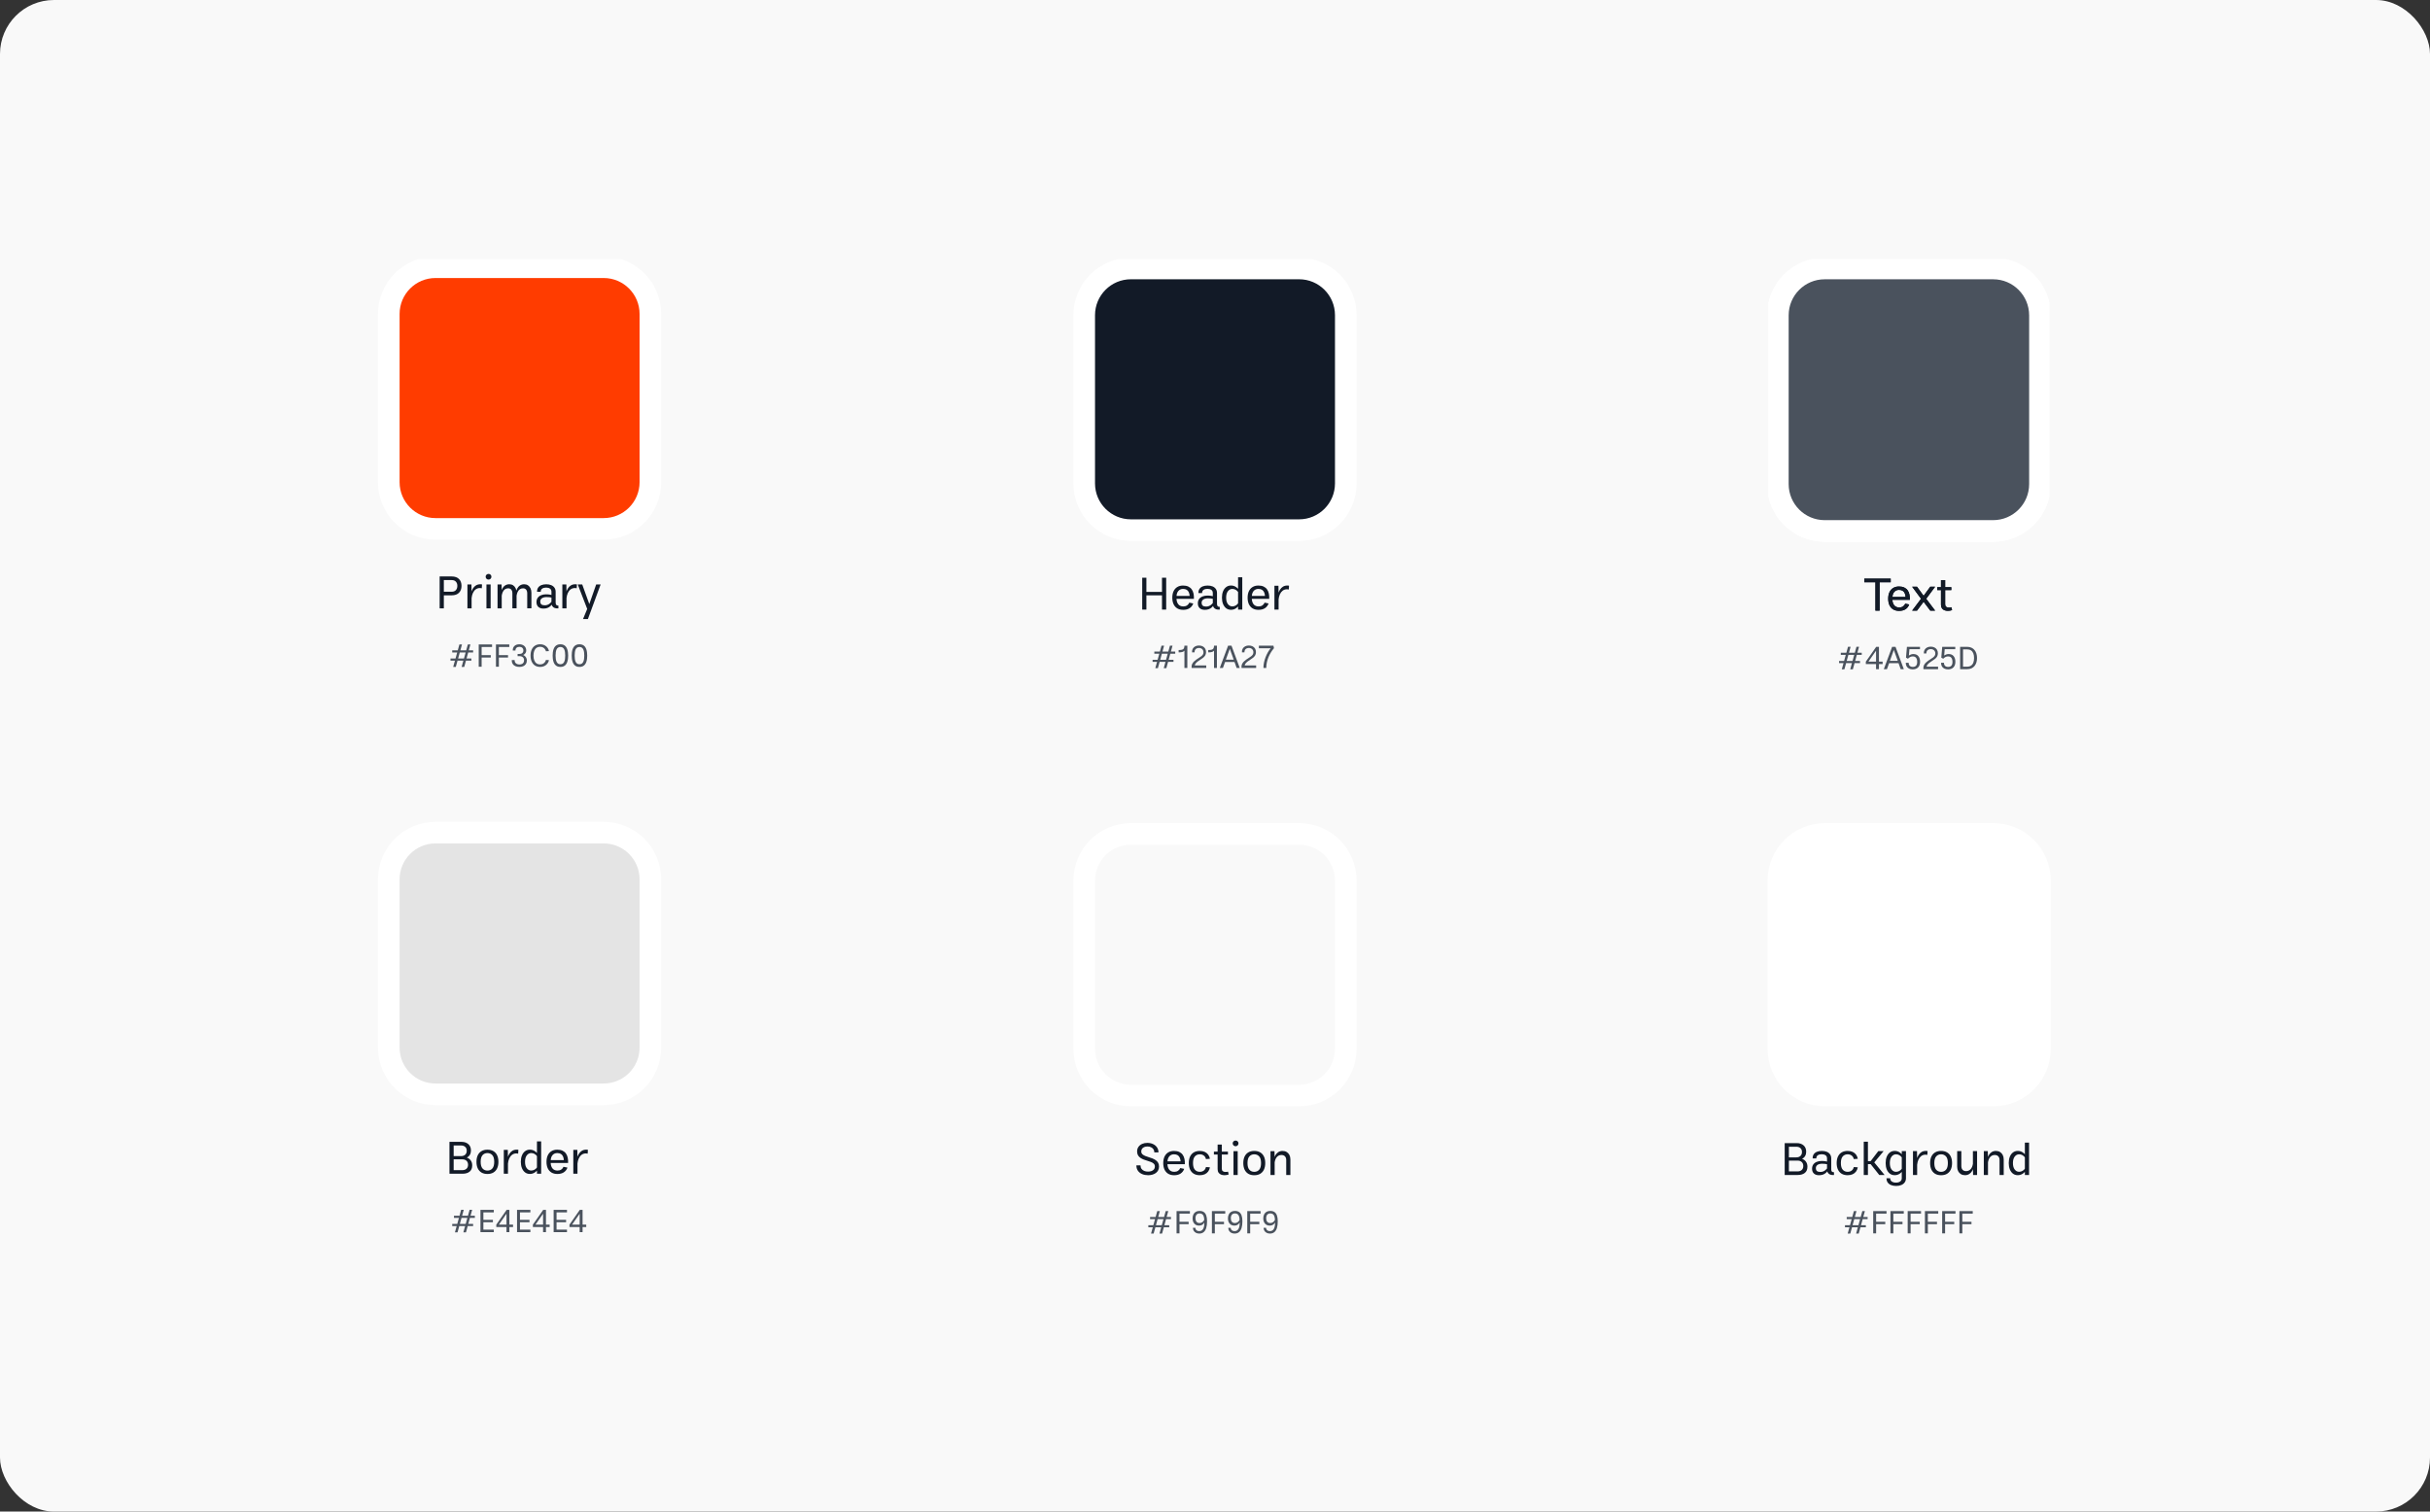 <?xml version="1.0" encoding="UTF-8"?> <svg xmlns="http://www.w3.org/2000/svg" width="900" height="560" viewBox="0 0 900 560" fill="none"><rect x="0" y="0" width="900" height="560" fill="#333333" stroke="none"/><rect width="900" height="560" rx="20" fill="#F9F9F9"></rect><g clip-path="url(#clip0_795_37561)"><path d="M223.58 99H161.3C151.745 99 144 106.751 144 116.311V178.632C144 188.193 151.745 195.943 161.3 195.943H223.58C233.135 195.943 240.88 188.193 240.88 178.632V116.311C240.88 106.751 233.135 99 223.58 99Z" fill="#FF3C00" stroke="white" stroke-width="8"></path><path d="M481.14 99.461H418.86C409.306 99.461 401.56 107.211 401.56 116.772V179.093C401.56 188.654 409.306 196.404 418.86 196.404H481.14C490.695 196.404 498.44 188.654 498.44 179.093V116.772C498.44 107.211 490.695 99.461 481.14 99.461Z" fill="#121A27" stroke="white" stroke-width="8"></path><path d="M223.58 308.469H161.3C151.745 308.469 144 316.219 144 325.78V388.101C144 397.662 151.745 405.412 161.3 405.412H223.58C233.135 405.412 240.88 397.662 240.88 388.101V325.78C240.88 316.219 233.135 308.469 223.58 308.469Z" fill="#E4E4E4" stroke="white" stroke-width="8"></path><path d="M481.14 308.93H418.86C409.306 308.93 401.56 316.68 401.56 326.241V388.562C401.56 398.123 409.306 405.873 418.86 405.873H481.14C490.695 405.873 498.44 398.123 498.44 388.562V326.241C498.44 316.68 490.695 308.93 481.14 308.93Z" fill="#F9F9F9" stroke="white" stroke-width="8"></path><path d="M738.24 308.93H675.96C666.406 308.93 658.66 316.68 658.66 326.241V388.562C658.66 398.123 666.406 405.873 675.96 405.873H738.24C747.795 405.873 755.54 398.123 755.54 388.562V326.241C755.54 316.68 747.795 308.93 738.24 308.93Z" fill="white" stroke="white" stroke-width="8"></path><path d="M164.385 225.372H162.831V213.563H167.316C168.471 213.563 169.36 213.873 169.985 214.494C170.616 215.113 170.932 215.967 170.932 217.055C170.932 218.137 170.616 218.99 169.985 219.616C169.36 220.241 168.471 220.554 167.316 220.554H164.385V225.372ZM164.385 214.907V219.219H167.282C167.981 219.219 168.504 219.019 168.853 218.618C169.208 218.213 169.386 217.689 169.386 217.046C169.386 216.404 169.208 215.888 168.853 215.5C168.504 215.105 167.981 214.907 167.282 214.907H164.385ZM173.119 216.539H174.606L174.665 219.709V225.372H173.119V216.539ZM178.441 217.933C178.272 217.877 178.053 217.85 177.782 217.85C177.146 217.85 176.605 218.024 176.16 218.373C175.721 218.717 175.378 219.17 175.13 219.734C174.888 220.297 174.733 220.912 174.665 221.577L174.192 221.314C174.243 220.712 174.347 220.123 174.505 219.548C174.662 218.973 174.888 218.452 175.181 217.985C175.473 217.516 175.845 217.145 176.296 216.869C176.746 216.593 177.292 216.454 177.934 216.454C178.036 216.454 178.137 216.46 178.238 216.472C178.34 216.483 178.436 216.499 178.526 216.522L178.441 217.933ZM179.869 213.657C179.869 213.363 179.97 213.118 180.173 212.921C180.381 212.718 180.637 212.617 180.942 212.617C181.246 212.617 181.499 212.718 181.702 212.921C181.905 213.118 182.006 213.363 182.006 213.657C182.006 213.949 181.905 214.2 181.702 214.409C181.499 214.618 181.246 214.721 180.942 214.721C180.637 214.721 180.381 214.618 180.173 214.409C179.97 214.2 179.869 213.949 179.869 213.657ZM180.164 216.539H181.719V225.372H180.164V216.539ZM184.278 216.539H185.765L185.824 218.973V225.372H184.278V216.539ZM191.323 219.59V225.364H189.769V219.827C189.769 219.247 189.637 218.79 189.372 218.458C189.107 218.126 188.721 217.959 188.215 217.959C187.747 217.959 187.35 218.075 187.024 218.306C186.697 218.537 186.435 218.858 186.238 219.269C186.046 219.675 185.909 220.14 185.824 220.664L185.511 219.937C185.579 219.272 185.742 218.678 186.001 218.153C186.26 217.63 186.612 217.215 187.057 216.911C187.502 216.607 188.032 216.454 188.645 216.454C189.186 216.454 189.656 216.587 190.056 216.852C190.456 217.116 190.766 217.486 190.985 217.959C191.211 218.427 191.323 218.97 191.323 219.59ZM196.822 219.59V225.364H195.268V219.827C195.268 219.247 195.136 218.79 194.871 218.458C194.606 218.126 194.221 217.959 193.714 217.959C193.246 217.959 192.849 218.075 192.523 218.306C192.196 218.537 191.934 218.858 191.737 219.269C191.546 219.675 191.408 220.14 191.323 220.664L191.011 219.937C191.078 219.272 191.242 218.678 191.501 218.153C191.76 217.63 192.112 217.215 192.557 216.911C193.001 216.607 193.531 216.454 194.145 216.454C194.685 216.454 195.155 216.587 195.555 216.852C195.955 217.116 196.265 217.486 196.485 217.959C196.71 218.427 196.822 218.97 196.822 219.59ZM202.322 216.463C203.037 216.463 203.653 216.573 204.172 216.793C204.69 217.013 205.089 217.331 205.371 217.747C205.653 218.159 205.793 218.658 205.793 219.244V223.233C205.793 223.599 205.864 223.879 206.005 224.07C206.151 224.262 206.421 224.358 206.815 224.358V225.372C206.309 225.423 205.861 225.383 205.472 225.254C205.089 225.119 204.788 224.887 204.569 224.56C204.349 224.234 204.239 223.794 204.239 223.242V219.244C204.239 218.708 204.056 218.317 203.69 218.069C203.324 217.816 202.848 217.689 202.262 217.689C201.677 217.689 201.198 217.812 200.826 218.061C200.455 218.308 200.269 218.703 200.269 219.244H198.917C198.895 218.641 199.021 218.133 199.297 217.722C199.573 217.311 199.968 216.999 200.48 216.784C200.998 216.57 201.612 216.463 202.322 216.463ZM204.906 222.972C204.811 223.237 204.67 223.516 204.484 223.808C204.304 224.095 204.07 224.366 203.783 224.62C203.496 224.874 203.144 225.079 202.727 225.237C202.316 225.389 201.832 225.465 201.274 225.465C200.463 225.465 199.83 225.254 199.373 224.831C198.923 224.409 198.698 223.823 198.698 223.073C198.698 222.436 198.85 221.904 199.154 221.475C199.464 221.047 199.883 220.726 200.412 220.512C200.947 220.292 201.547 220.182 202.212 220.182C202.719 220.182 203.189 220.216 203.622 220.284C204.056 220.346 204.478 220.433 204.89 220.546L204.4 221.417C204.101 221.338 203.794 221.284 203.479 221.256C203.163 221.222 202.809 221.205 202.414 221.205C201.694 221.205 201.125 221.352 200.708 221.644C200.297 221.932 200.091 222.337 200.091 222.862C200.091 223.296 200.221 223.637 200.48 223.884C200.739 224.127 201.161 224.248 201.747 224.248C202.119 224.248 202.448 224.194 202.735 224.088C203.028 223.974 203.282 223.839 203.496 223.682C203.71 223.518 203.887 223.358 204.028 223.2C204.169 223.036 204.279 222.901 204.357 222.794L204.906 222.972ZM208.277 216.539H209.764L209.823 219.709V225.372H208.277V216.539ZM213.599 217.933C213.43 217.877 213.21 217.85 212.94 217.85C212.303 217.85 211.763 218.024 211.318 218.373C210.879 218.717 210.535 219.17 210.287 219.734C210.045 220.297 209.89 220.912 209.823 221.577L209.35 221.314C209.4 220.712 209.505 220.123 209.662 219.548C209.82 218.973 210.045 218.452 210.338 217.985C210.631 217.516 211.003 217.145 211.453 216.869C211.904 216.593 212.45 216.454 213.092 216.454C213.193 216.454 213.295 216.46 213.396 216.472C213.497 216.483 213.593 216.499 213.683 216.522L213.599 217.933ZM220.804 216.539H222.451L217.738 229.354H215.93L217.484 225.601L213.987 216.539H215.643L218.262 223.792L220.804 216.539Z" fill="#121A27"></path><path d="M172.453 241.717H170.289L169.668 243.971H171.832L172.453 241.717ZM168.816 247.071H167.852L168.497 244.753H166.847V243.971H168.71L169.331 241.717H167.492V240.941H169.544L170.153 238.74H171.11L170.507 240.941H172.666L173.281 238.74H174.233L173.624 240.941H175.232V241.717H173.411L172.796 243.971H174.587V244.753H172.583L171.944 247.071H170.975L171.613 244.753H169.455L168.816 247.071ZM178.384 247.013H177.301V238.746H182.239V239.687H178.384V242.717H181.772V243.593H178.384V247.013ZM184.77 247.013H183.688V238.746H188.625V239.687H184.77V242.717H188.158V243.593H184.77V247.013ZM189.536 244.527H190.606C190.586 245.04 190.74 245.442 191.067 245.734C191.394 246.022 191.83 246.166 192.374 246.166C192.918 246.166 193.34 246.033 193.639 245.764C193.943 245.492 194.095 245.107 194.095 244.611C194.095 244.125 193.941 243.75 193.633 243.486C193.33 243.218 192.879 243.084 192.279 243.084H191.706V242.285H192.279C192.796 242.285 193.184 242.171 193.444 241.942C193.708 241.709 193.84 241.392 193.84 240.989C193.84 240.574 193.708 240.246 193.444 240.001C193.184 239.756 192.825 239.634 192.368 239.634C191.895 239.634 191.53 239.76 191.274 240.013C191.018 240.265 190.898 240.6 190.913 241.018H189.914C189.89 240.289 190.101 239.719 190.547 239.309C190.992 238.894 191.605 238.688 192.386 238.688C192.725 238.688 193.044 238.739 193.344 238.842C193.647 238.944 193.915 239.093 194.148 239.291C194.384 239.484 194.568 239.723 194.698 240.007C194.832 240.287 194.899 240.606 194.899 240.966C194.899 241.194 194.857 241.417 194.775 241.634C194.692 241.847 194.568 242.042 194.402 242.22C194.237 242.397 194.028 242.547 193.775 242.669C194.067 242.792 194.311 242.956 194.509 243.161C194.71 243.362 194.863 243.593 194.97 243.853C195.076 244.109 195.129 244.386 195.129 244.682C195.129 245.194 195.013 245.63 194.781 245.989C194.548 246.344 194.225 246.614 193.811 246.8C193.401 246.985 192.922 247.077 192.374 247.077C191.787 247.077 191.276 246.977 190.842 246.776C190.409 246.575 190.076 246.285 189.843 245.906C189.614 245.524 189.512 245.064 189.536 244.527ZM197.589 242.883C197.589 243.537 197.68 244.109 197.861 244.598C198.043 245.087 198.317 245.468 198.683 245.74C199.05 246.008 199.507 246.143 200.055 246.143C200.465 246.143 200.816 246.064 201.108 245.906C201.399 245.748 201.636 245.545 201.817 245.297C202.002 245.044 202.131 244.774 202.202 244.486L203.313 244.551C203.262 244.867 203.152 245.174 202.982 245.474C202.812 245.774 202.59 246.046 202.314 246.291C202.038 246.531 201.711 246.723 201.332 246.864C200.958 247.006 200.536 247.077 200.067 247.077C199.314 247.077 198.671 246.906 198.139 246.562C197.611 246.215 197.205 245.729 196.921 245.101C196.641 244.474 196.501 243.735 196.501 242.883C196.501 242.03 196.641 241.291 196.921 240.664C197.205 240.036 197.611 239.551 198.139 239.208C198.671 238.861 199.314 238.688 200.067 238.688C200.536 238.688 200.958 238.758 201.332 238.9C201.711 239.042 202.038 239.234 202.314 239.474C202.59 239.715 202.812 239.987 202.982 240.291C203.152 240.591 203.262 240.898 203.313 241.214L202.202 241.285C202.131 240.997 202.002 240.727 201.817 240.474C201.636 240.218 201.399 240.013 201.108 239.859C200.816 239.701 200.465 239.622 200.055 239.622C199.507 239.622 199.05 239.758 198.683 240.031C198.317 240.298 198.043 240.677 197.861 241.166C197.68 241.656 197.589 242.228 197.589 242.883ZM207.553 238.688C208.03 238.688 208.436 238.768 208.771 238.93C209.106 239.087 209.38 239.306 209.593 239.587C209.81 239.866 209.977 240.187 210.095 240.545C210.218 240.9 210.302 241.279 210.35 241.681C210.401 242.084 210.427 242.484 210.427 242.883C210.427 243.285 210.403 243.685 210.356 244.083C210.308 244.482 210.224 244.861 210.101 245.22C209.983 245.578 209.816 245.899 209.599 246.178C209.382 246.459 209.106 246.679 208.771 246.841C208.44 246.999 208.036 247.077 207.559 247.077C207.086 247.077 206.682 246.999 206.347 246.841C206.012 246.679 205.736 246.459 205.519 246.178C205.302 245.899 205.132 245.578 205.01 245.22C204.888 244.861 204.803 244.482 204.756 244.083C204.709 243.685 204.685 243.285 204.685 242.883C204.685 242.484 204.709 242.084 204.756 241.681C204.803 241.279 204.888 240.9 205.01 240.545C205.132 240.187 205.3 239.866 205.513 239.587C205.73 239.306 206.006 239.087 206.341 238.93C206.676 238.768 207.08 238.688 207.553 238.688ZM207.553 239.687C207.206 239.687 206.916 239.769 206.684 239.93C206.451 240.088 206.268 240.31 206.134 240.599C206.004 240.883 205.911 241.22 205.856 241.611C205.801 241.997 205.773 242.421 205.773 242.883C205.773 243.344 205.801 243.77 205.856 244.16C205.915 244.547 206.01 244.884 206.14 245.172C206.274 245.461 206.457 245.685 206.69 245.847C206.922 246.005 207.212 246.084 207.559 246.084C207.91 246.084 208.199 246.005 208.428 245.847C208.661 245.685 208.842 245.462 208.972 245.178C209.106 244.89 209.201 244.551 209.256 244.16C209.311 243.77 209.339 243.344 209.339 242.883C209.339 242.421 209.311 241.997 209.256 241.611C209.201 241.22 209.106 240.881 208.972 240.593C208.838 240.304 208.655 240.082 208.422 239.924C208.193 239.766 207.904 239.687 207.553 239.687ZM214.613 238.688C215.09 238.688 215.496 238.768 215.831 238.93C216.166 239.087 216.44 239.306 216.653 239.587C216.87 239.866 217.037 240.187 217.156 240.545C217.278 240.9 217.363 241.279 217.41 241.681C217.461 242.084 217.487 242.484 217.487 242.883C217.487 243.285 217.463 243.685 217.416 244.083C217.369 244.482 217.284 244.861 217.162 245.22C217.043 245.578 216.876 245.899 216.659 246.178C216.442 246.459 216.166 246.679 215.831 246.841C215.5 246.999 215.096 247.077 214.619 247.077C214.146 247.077 213.742 246.999 213.407 246.841C213.072 246.679 212.796 246.459 212.579 246.178C212.362 245.899 212.193 245.578 212.07 245.22C211.948 244.861 211.863 244.482 211.816 244.083C211.769 243.685 211.745 243.285 211.745 242.883C211.745 242.484 211.769 242.084 211.816 241.681C211.863 241.279 211.948 240.9 212.07 240.545C212.193 240.187 212.36 239.866 212.573 239.587C212.79 239.306 213.066 239.087 213.401 238.93C213.736 238.768 214.14 238.688 214.613 238.688ZM214.613 239.687C214.266 239.687 213.976 239.769 213.744 239.93C213.511 240.088 213.328 240.31 213.194 240.599C213.064 240.883 212.971 241.22 212.916 241.611C212.861 241.997 212.833 242.421 212.833 242.883C212.833 243.344 212.861 243.77 212.916 244.16C212.975 244.547 213.07 244.884 213.2 245.172C213.334 245.461 213.517 245.685 213.75 245.847C213.982 246.005 214.272 246.084 214.619 246.084C214.97 246.084 215.26 246.005 215.488 245.847C215.721 245.685 215.902 245.462 216.032 245.178C216.166 244.89 216.261 244.551 216.316 244.16C216.371 243.77 216.399 243.344 216.399 242.883C216.399 242.421 216.371 241.997 216.316 241.611C216.261 241.22 216.166 240.881 216.032 240.593C215.898 240.304 215.715 240.082 215.482 239.924C215.254 239.766 214.964 239.687 214.613 239.687Z" fill="#4A525D"></path><path d="M430.367 214.029H431.921V225.838H430.367V220.572H424.589V225.838H423.043V214.029H424.589V219.295H430.367V214.029ZM435.739 221.849C435.773 222.682 435.998 223.362 436.415 223.885C436.837 224.404 437.456 224.663 438.273 224.663C438.836 224.663 439.304 224.534 439.675 224.274C440.053 224.015 440.32 223.68 440.478 223.268L441.948 223.564C441.683 224.314 441.236 224.897 440.605 225.314C439.974 225.725 439.183 225.931 438.231 225.931C437.358 225.931 436.621 225.748 436.018 225.382C435.421 225.015 434.964 224.497 434.65 223.826C434.34 223.15 434.185 222.35 434.185 221.425C434.185 220.496 434.342 219.696 434.658 219.025C434.979 218.354 435.435 217.838 436.027 217.478C436.623 217.112 437.339 216.929 438.172 216.929C438.943 216.929 439.594 217.056 440.123 217.309C440.653 217.557 441.075 217.907 441.39 218.357C441.705 218.803 441.925 219.324 442.05 219.921C442.173 220.513 442.218 221.155 442.185 221.849H435.739ZM435.756 220.783H440.613C440.579 220.253 440.473 219.795 440.292 219.405C440.118 219.016 439.859 218.715 439.515 218.501C439.172 218.287 438.726 218.179 438.18 218.179C437.476 218.179 436.908 218.414 436.474 218.881C436.046 219.349 435.807 219.983 435.756 220.783ZM447.27 216.929C447.985 216.929 448.601 217.039 449.119 217.258C449.637 217.478 450.038 217.797 450.319 218.213C450.601 218.625 450.741 219.124 450.741 219.71V223.699C450.741 224.065 450.812 224.345 450.953 224.536C451.099 224.727 451.369 224.823 451.764 224.823V225.838C451.257 225.889 450.809 225.849 450.42 225.719C450.038 225.584 449.736 225.353 449.516 225.026C449.297 224.7 449.188 224.26 449.188 223.708V219.71C449.188 219.174 449.004 218.783 448.638 218.534C448.272 218.282 447.796 218.154 447.21 218.154C446.625 218.154 446.146 218.278 445.774 218.526C445.403 218.774 445.217 219.169 445.217 219.71H443.865C443.843 219.106 443.97 218.599 444.246 218.188C444.522 217.777 444.915 217.464 445.428 217.25C445.946 217.036 446.56 216.929 447.27 216.929ZM449.855 223.438C449.758 223.703 449.618 223.981 449.432 224.274C449.252 224.561 449.018 224.832 448.731 225.086C448.444 225.339 448.092 225.544 447.675 225.703C447.264 225.855 446.779 225.931 446.222 225.931C445.411 225.931 444.778 225.719 444.322 225.297C443.871 224.875 443.646 224.289 443.646 223.539C443.646 222.902 443.798 222.37 444.102 221.941C444.412 221.513 444.831 221.192 445.361 220.978C445.895 220.758 446.496 220.648 447.16 220.648C447.667 220.648 448.137 220.682 448.571 220.749C449.004 220.812 449.426 220.899 449.837 221.012L449.348 221.882C449.049 221.804 448.742 221.75 448.427 221.721C448.112 221.688 447.757 221.671 447.362 221.671C446.642 221.671 446.073 221.817 445.657 222.11C445.245 222.397 445.04 222.803 445.04 223.328C445.04 223.761 445.169 224.102 445.428 224.35C445.687 224.592 446.11 224.714 446.696 224.714C447.067 224.714 447.396 224.66 447.683 224.553C447.977 224.44 448.23 224.305 448.444 224.147C448.658 223.984 448.836 223.824 448.976 223.665C449.117 223.502 449.227 223.367 449.305 223.259L449.855 223.438ZM460.101 225.838H458.547V213.852H460.101V225.838ZM452.575 221.417C452.575 220.543 452.707 219.769 452.972 219.093C453.242 218.417 453.628 217.887 454.128 217.503C454.63 217.115 455.232 216.92 455.936 216.92C456.584 216.92 457.176 217.092 457.71 217.436C458.246 217.774 458.707 218.262 459.096 218.898L458.606 219.389C458.336 218.989 458.006 218.687 457.618 218.484C457.229 218.282 456.832 218.179 456.427 218.179C455.762 218.179 455.213 218.464 454.779 219.034C454.346 219.597 454.128 220.392 454.128 221.417C454.128 222.448 454.346 223.246 454.779 223.809C455.213 224.373 455.762 224.655 456.427 224.655C456.832 224.655 457.229 224.553 457.618 224.35C458.006 224.147 458.336 223.846 458.606 223.445L459.096 223.936C458.707 224.567 458.246 225.055 457.71 225.398C457.176 225.742 456.584 225.914 455.936 225.914C455.232 225.914 454.63 225.723 454.128 225.339C453.628 224.951 453.242 224.418 452.972 223.742C452.707 223.066 452.575 222.291 452.575 221.417ZM463.632 221.849C463.666 222.682 463.891 223.362 464.308 223.885C464.73 224.404 465.349 224.663 466.166 224.663C466.729 224.663 467.197 224.534 467.569 224.274C467.946 224.015 468.213 223.68 468.371 223.268L469.841 223.564C469.576 224.314 469.128 224.897 468.498 225.314C467.867 225.725 467.076 225.931 466.124 225.931C465.252 225.931 464.514 225.748 463.911 225.382C463.314 225.015 462.858 224.497 462.542 223.826C462.233 223.15 462.078 222.35 462.078 221.425C462.078 220.496 462.235 219.696 462.551 219.025C462.872 218.354 463.328 217.838 463.919 217.478C464.516 217.112 465.232 216.929 466.065 216.929C466.836 216.929 467.487 217.056 468.016 217.309C468.545 217.557 468.968 217.907 469.283 218.357C469.599 218.803 469.818 219.324 469.942 219.921C470.066 220.513 470.111 221.155 470.077 221.849H463.632ZM463.649 220.783H468.506C468.472 220.253 468.366 219.795 468.185 219.405C468.011 219.016 467.751 218.715 467.408 218.501C467.065 218.287 466.62 218.179 466.073 218.179C465.369 218.179 464.801 218.414 464.367 218.881C463.939 219.349 463.7 219.983 463.649 220.783ZM472.011 217.005H473.498L473.557 220.175V225.838H472.011V217.005ZM477.334 218.399C477.164 218.343 476.945 218.315 476.675 218.315C476.038 218.315 475.497 218.489 475.053 218.839C474.613 219.183 474.27 219.636 474.022 220.2C473.78 220.763 473.625 221.378 473.557 222.042L473.085 221.78C473.135 221.178 473.24 220.589 473.397 220.014C473.555 219.439 473.78 218.918 474.073 218.45C474.366 217.982 474.737 217.611 475.188 217.335C475.638 217.058 476.184 216.92 476.827 216.92C476.928 216.92 477.029 216.926 477.131 216.937C477.232 216.949 477.328 216.965 477.418 216.988L477.334 218.399Z" fill="#121A27"></path><path d="M432.49 242.178H430.326L429.705 244.432H431.869L432.49 242.178ZM428.853 247.532H427.889L428.534 245.213H426.884V244.432H428.747L429.367 242.178H427.528V241.402H429.581L430.19 239.201H431.147L430.544 241.402H432.703L433.318 239.201H434.269L433.66 241.402H435.269V242.178H433.447L432.832 244.432H434.625V245.213H432.62L431.981 247.532H431.012L431.65 245.213H429.492L428.853 247.532ZM438.675 241.047C438.517 241.273 438.265 241.436 437.918 241.539C437.571 241.641 437.108 241.692 436.529 241.692V240.822C437.053 240.822 437.472 240.782 437.788 240.699C438.103 240.616 438.329 240.46 438.468 240.231C438.605 239.998 438.675 239.657 438.675 239.207H439.751V247.473H438.675V241.047ZM441.483 241.669C441.46 241.14 441.557 240.688 441.773 240.314C441.994 239.94 442.302 239.651 442.696 239.45C443.09 239.249 443.541 239.148 444.05 239.148C444.57 239.148 445.027 239.247 445.422 239.444C445.82 239.641 446.129 239.923 446.35 240.29C446.57 240.653 446.681 241.085 446.681 241.586C446.681 242.044 446.588 242.438 446.403 242.769C446.218 243.097 445.966 243.391 445.647 243.651C445.327 243.907 444.968 244.158 444.57 244.402C444.235 244.612 443.914 244.833 443.606 245.065C443.299 245.298 443.045 245.539 442.844 245.787C442.642 246.036 442.534 246.286 442.519 246.539H446.752V247.473H441.36C441.347 247.39 441.338 247.312 441.33 247.237C441.326 247.158 441.324 247.085 441.324 247.018C441.324 246.619 441.406 246.258 441.572 245.935C441.742 245.612 441.961 245.32 442.229 245.059C442.497 244.799 442.782 244.564 443.086 244.355C443.393 244.142 443.686 243.949 443.961 243.776C444.332 243.546 444.649 243.33 444.913 243.125C445.177 242.92 445.38 242.702 445.522 242.474C445.664 242.241 445.735 241.975 445.735 241.675C445.735 241.186 445.579 240.793 445.268 240.497C444.961 240.202 444.557 240.054 444.056 240.054C443.744 240.054 443.462 240.113 443.21 240.231C442.962 240.35 442.764 240.529 442.619 240.77C442.477 241.006 442.41 241.306 442.417 241.669H441.483ZM449.638 241.047C449.48 241.273 449.228 241.436 448.881 241.539C448.534 241.641 448.071 241.692 447.492 241.692V240.822C448.016 240.822 448.435 240.782 448.751 240.699C449.066 240.616 449.292 240.46 449.431 240.231C449.568 239.998 449.638 239.657 449.638 239.207H450.714V247.473H449.638V241.047ZM453.73 245.255L452.932 247.473H451.772L454.853 239.207H456.107L459.175 247.473H458.017L457.225 245.255H453.73ZM454.019 244.385H456.935L455.48 240.367L454.019 244.385ZM459.967 241.669C459.944 241.14 460.041 240.688 460.257 240.314C460.479 239.94 460.786 239.651 461.18 239.45C461.575 239.249 462.025 239.148 462.534 239.148C463.055 239.148 463.511 239.247 463.906 239.444C464.304 239.641 464.613 239.923 464.834 240.29C465.055 240.653 465.165 241.085 465.165 241.586C465.165 242.044 465.073 242.438 464.888 242.769C464.702 243.097 464.45 243.391 464.131 243.651C463.812 243.907 463.453 244.158 463.055 244.402C462.719 244.612 462.398 244.833 462.091 245.065C461.783 245.298 461.529 245.539 461.328 245.787C461.127 246.036 461.018 246.286 461.003 246.539H465.236V247.473H459.844C459.832 247.39 459.822 247.312 459.814 247.237C459.81 247.158 459.808 247.085 459.808 247.018C459.808 246.619 459.891 246.258 460.057 245.935C460.226 245.612 460.445 245.32 460.713 245.059C460.981 244.799 461.267 244.564 461.57 244.355C461.877 244.142 462.17 243.949 462.446 243.776C462.816 243.546 463.133 243.33 463.397 243.125C463.662 242.92 463.864 242.702 464.006 242.474C464.148 242.241 464.219 241.975 464.219 241.675C464.219 241.186 464.063 240.793 463.752 240.497C463.445 240.202 463.041 240.054 462.54 240.054C462.229 240.054 461.947 240.113 461.695 240.231C461.446 240.35 461.249 240.529 461.103 240.77C460.961 241.006 460.894 241.306 460.903 241.669H459.967ZM471.847 240.136C471.441 240.61 471.065 241.126 470.718 241.686C470.375 242.243 470.073 242.832 469.813 243.455C469.553 244.079 469.35 244.728 469.204 245.402C469.059 246.077 468.985 246.767 468.985 247.473H467.938C467.938 246.791 468.009 246.108 468.151 245.426C468.297 244.743 468.495 244.083 468.743 243.444C468.991 242.805 469.275 242.207 469.594 241.651C469.918 241.095 470.258 240.6 470.617 240.166H466.247V239.207H471.641L471.847 240.136Z" fill="#4A525D"></path><path d="M166.47 423.029H170.913C171.966 423.029 172.814 423.309 173.456 423.866C174.103 424.424 174.427 425.215 174.427 426.241C174.427 426.85 174.292 427.379 174.022 427.83C173.751 428.276 173.374 428.616 172.89 428.853C173.492 429.051 173.976 429.403 174.343 429.91C174.709 430.417 174.892 431.029 174.892 431.744C174.892 432.781 174.571 433.556 173.929 434.068C173.292 434.582 172.428 434.838 171.335 434.838H166.47V423.029ZM168.024 424.373V428.312H170.752C171.406 428.312 171.921 428.138 172.298 427.788C172.676 427.439 172.864 426.952 172.864 426.326C172.864 425.706 172.676 425.227 172.298 424.889C171.927 424.545 171.411 424.373 170.752 424.373H168.024ZM168.024 429.513V433.511H171.234C171.887 433.511 172.403 433.336 172.78 432.986C173.163 432.638 173.354 432.15 173.354 431.525C173.354 430.899 173.166 430.409 172.788 430.054C172.411 429.693 171.893 429.513 171.234 429.513H168.024ZM180.534 427.179C179.791 427.179 179.186 427.439 178.718 427.958C178.256 428.47 178.026 429.293 178.026 430.425C178.026 431.552 178.256 432.375 178.718 432.894C179.18 433.412 179.785 433.671 180.534 433.671C181.289 433.671 181.894 433.412 182.351 432.894C182.812 432.375 183.043 431.552 183.043 430.425C183.043 429.293 182.812 428.47 182.351 427.958C181.889 427.439 181.283 427.179 180.534 427.179ZM180.534 425.929C181.39 425.929 182.12 426.106 182.722 426.461C183.33 426.811 183.795 427.32 184.116 427.991C184.437 428.656 184.598 429.468 184.598 430.425C184.598 431.378 184.434 432.192 184.108 432.869C183.787 433.539 183.322 434.052 182.714 434.407C182.111 434.757 181.385 434.931 180.534 434.931C179.684 434.931 178.955 434.757 178.347 434.407C177.744 434.052 177.279 433.539 176.953 432.869C176.632 432.192 176.471 431.378 176.471 430.425C176.471 429.468 176.632 428.656 176.953 427.991C177.279 427.32 177.744 426.811 178.347 426.461C178.955 426.106 179.684 425.929 180.534 425.929ZM186.591 426.005H188.078L188.137 429.175V434.838H186.591V426.005ZM191.913 427.399C191.744 427.343 191.524 427.315 191.254 427.315C190.618 427.315 190.077 427.489 189.632 427.839C189.193 428.183 188.849 428.636 188.602 429.2C188.359 429.763 188.204 430.378 188.137 431.042L187.664 430.78C187.715 430.178 187.819 429.589 187.976 429.014C188.134 428.439 188.359 427.918 188.652 427.45C188.945 426.982 189.317 426.611 189.767 426.335C190.218 426.058 190.764 425.92 191.406 425.92C191.507 425.92 191.609 425.926 191.71 425.937C191.811 425.949 191.907 425.965 191.997 425.987L191.913 427.399ZM200.428 434.838H198.873V422.852H200.428V434.838ZM192.901 430.417C192.901 429.543 193.034 428.769 193.298 428.093C193.569 427.417 193.954 426.887 194.456 426.503C194.957 426.115 195.559 425.92 196.263 425.92C196.911 425.92 197.502 426.092 198.037 426.436C198.572 426.774 199.034 427.262 199.423 427.898L198.933 428.389C198.662 427.989 198.333 427.687 197.944 427.484C197.556 427.282 197.159 427.179 196.753 427.179C196.089 427.179 195.54 427.464 195.106 428.034C194.672 428.597 194.456 429.392 194.456 430.417C194.456 431.448 194.672 432.246 195.106 432.809C195.54 433.373 196.089 433.655 196.753 433.655C197.159 433.655 197.556 433.553 197.944 433.35C198.333 433.147 198.662 432.846 198.933 432.445L199.423 432.936C199.034 433.567 198.572 434.055 198.037 434.398C197.502 434.742 196.911 434.914 196.263 434.914C195.559 434.914 194.957 434.723 194.456 434.339C193.954 433.951 193.569 433.418 193.298 432.742C193.034 432.066 192.901 431.291 192.901 430.417ZM203.959 430.849C203.992 431.682 204.218 432.362 204.634 432.885C205.057 433.404 205.676 433.663 206.493 433.663C207.056 433.663 207.523 433.533 207.895 433.274C208.272 433.015 208.54 432.68 208.698 432.268L210.167 432.564C209.903 433.314 209.455 433.897 208.824 434.314C208.194 434.725 207.402 434.931 206.451 434.931C205.578 434.931 204.84 434.748 204.237 434.382C203.641 434.015 203.184 433.497 202.869 432.826C202.559 432.15 202.404 431.35 202.404 430.425C202.404 429.496 202.562 428.696 202.877 428.025C203.198 427.354 203.655 426.838 204.246 426.478C204.843 426.112 205.558 425.929 206.391 425.929C207.163 425.929 207.813 426.056 208.343 426.309C208.872 426.557 209.294 426.907 209.61 427.357C209.925 427.803 210.145 428.324 210.269 428.921C210.393 429.513 210.438 430.155 210.404 430.849H203.959ZM203.976 429.783H208.833C208.799 429.253 208.692 428.795 208.512 428.405C208.337 428.016 208.078 427.715 207.735 427.501C207.391 427.287 206.946 427.179 206.4 427.179C205.696 427.179 205.127 427.414 204.694 427.881C204.266 428.349 204.026 428.983 203.976 429.783ZM212.338 426.005H213.825L213.884 429.175V434.838H212.338V426.005ZM217.66 427.399C217.491 427.343 217.272 427.315 217.001 427.315C216.365 427.315 215.824 427.489 215.379 427.839C214.94 428.183 214.597 428.636 214.349 429.2C214.107 429.763 213.952 430.378 213.884 431.042L213.411 430.78C213.462 430.178 213.566 429.589 213.724 429.014C213.881 428.439 214.107 427.918 214.399 427.45C214.692 426.982 215.064 426.611 215.515 426.335C215.965 426.058 216.511 425.92 217.153 425.92C217.255 425.92 217.356 425.926 217.457 425.937C217.559 425.949 217.654 425.965 217.745 425.987L217.66 427.399Z" fill="#121A27"></path><path d="M173.097 451.188H170.933L170.312 453.442H172.476L173.097 451.188ZM169.461 456.542H168.497L169.141 454.223H167.492V453.442H169.354L169.975 451.188H168.136V450.412H170.188L170.797 448.211H171.755L171.152 450.412H173.31L173.925 448.211H174.877L174.268 450.412H175.876V451.188H174.055L173.44 453.442H175.232V454.223H173.227L172.589 456.542H171.619L172.258 454.223H170.099L169.461 456.542ZM182.883 455.554V456.483H177.946V448.217H182.883V449.158H179.028V451.91H182.558V452.797H179.028V455.554H182.883ZM187.584 453.69V449.655L184.77 453.69H187.584ZM187.584 454.589H183.812V453.702L187.644 448.217H188.661V453.69H190.021V454.589H188.661V456.483H187.584V454.589ZM196.436 455.554V456.483H191.499V448.217H196.436V449.158H192.581V451.91H196.111V452.797H192.581V455.554H196.436ZM201.137 453.69V449.655L198.323 453.69H201.137ZM201.137 454.589H197.365V453.702L201.196 448.217H202.213V453.69H203.573V454.589H202.213V456.483H201.137V454.589ZM209.989 455.554V456.483H205.052V448.217H209.989V449.158H206.134V451.91H209.664V452.797H206.134V455.554H209.989ZM214.69 453.69V449.655L211.875 453.69H214.69ZM214.69 454.589H210.917V453.702L214.749 448.217H215.766V453.69H217.126V454.589H215.766V456.483H214.69V454.589Z" fill="#4A525D"></path><path d="M420.881 431.744H422.41C422.41 432.251 422.534 432.676 422.781 433.019C423.03 433.358 423.362 433.614 423.779 433.789C424.201 433.964 424.676 434.051 425.206 434.051C425.668 434.051 426.09 433.984 426.473 433.848C426.855 433.707 427.16 433.499 427.385 433.223C427.616 432.947 427.732 432.594 427.732 432.166C427.732 431.726 427.591 431.374 427.31 431.109C427.028 430.844 426.675 430.633 426.253 430.475C425.831 430.312 425.412 430.171 424.995 430.053C424.544 429.923 424.093 429.773 423.643 429.605C423.192 429.436 422.779 429.225 422.402 428.971C422.024 428.717 421.72 428.399 421.489 428.016C421.264 427.627 421.151 427.153 421.151 426.595C421.151 425.93 421.317 425.362 421.65 424.888C421.987 424.409 422.44 424.043 423.01 423.789C423.578 423.535 424.215 423.409 424.919 423.409C425.713 423.409 426.422 423.555 427.047 423.849C427.673 424.141 428.165 424.552 428.526 425.082C428.886 425.607 429.066 426.226 429.066 426.942H427.528C427.528 426.485 427.419 426.094 427.2 425.767C426.98 425.44 426.678 425.189 426.296 425.015C425.919 424.835 425.487 424.745 425.003 424.745C424.564 424.745 424.167 424.815 423.812 424.956C423.463 425.097 423.187 425.305 422.985 425.582C422.787 425.852 422.689 426.181 422.689 426.57C422.689 427.004 422.832 427.356 423.119 427.627C423.412 427.892 423.773 428.106 424.201 428.269C424.629 428.433 425.054 428.579 425.476 428.709C425.921 428.839 426.366 428.99 426.81 429.165C427.261 429.34 427.673 429.557 428.044 429.816C428.416 430.069 428.712 430.388 428.931 430.771C429.156 431.154 429.269 431.619 429.269 432.166C429.269 432.712 429.159 433.189 428.939 433.594C428.726 433.995 428.43 434.327 428.053 434.592C427.675 434.857 427.245 435.057 426.76 435.192C426.281 435.322 425.78 435.387 425.257 435.387C424.44 435.387 423.702 435.251 423.043 434.981C422.384 434.705 421.857 434.296 421.464 433.755C421.075 433.214 420.881 432.543 420.881 431.744ZM432.386 431.312C432.42 432.146 432.645 432.825 433.062 433.349C433.484 433.868 434.103 434.127 434.92 434.127C435.483 434.127 435.951 433.997 436.323 433.738C436.7 433.479 436.967 433.144 437.125 432.732L438.594 433.028C438.33 433.778 437.882 434.361 437.252 434.778C436.621 435.189 435.83 435.394 434.878 435.394C434.005 435.394 433.268 435.212 432.665 434.846C432.068 434.479 431.612 433.961 431.296 433.29C430.987 432.614 430.832 431.814 430.832 430.889C430.832 429.96 430.989 429.16 431.305 428.489C431.626 427.818 432.082 427.302 432.673 426.942C433.27 426.576 433.986 426.393 434.819 426.393C435.59 426.393 436.241 426.52 436.77 426.773C437.299 427.021 437.722 427.371 438.037 427.821C438.353 428.267 438.572 428.788 438.696 429.385C438.82 429.977 438.865 430.619 438.831 431.312H432.386ZM432.403 430.247H437.26C437.226 429.717 437.12 429.258 436.939 428.869C436.765 428.48 436.505 428.179 436.162 427.964C435.819 427.751 435.373 427.643 434.827 427.643C434.123 427.643 433.555 427.878 433.121 428.345C432.693 428.813 432.454 429.447 432.403 430.247ZM444.364 426.393C445.063 426.393 445.673 426.511 446.198 426.747C446.721 426.985 447.147 427.32 447.473 427.753C447.8 428.188 448.016 428.703 448.123 429.3L446.654 429.41C446.519 428.835 446.248 428.399 445.842 428.1C445.443 427.796 444.949 427.643 444.364 427.643C443.615 427.643 443.01 427.903 442.548 428.421C442.086 428.934 441.855 429.751 441.855 430.873C441.855 432.005 442.086 432.831 442.548 433.349C443.01 433.868 443.615 434.127 444.364 434.127C444.949 434.127 445.443 433.975 445.842 433.67C446.248 433.366 446.519 432.927 446.654 432.352L448.123 432.462C448.016 433.064 447.8 433.586 447.473 434.025C447.147 434.465 446.721 434.803 446.198 435.04C445.673 435.271 445.063 435.387 444.364 435.387C443.514 435.387 442.784 435.212 442.176 434.862C441.573 434.507 441.109 433.995 440.783 433.324C440.462 432.653 440.301 431.839 440.301 430.881C440.301 429.928 440.462 429.117 440.783 428.447C441.109 427.776 441.573 427.266 442.176 426.916C442.784 426.567 443.514 426.393 444.364 426.393ZM454.839 434.068L455.067 435.124C454.83 435.209 454.577 435.273 454.307 435.319C454.042 435.364 453.778 435.387 453.513 435.387C453.051 435.387 452.625 435.311 452.237 435.158C451.854 435.006 451.547 434.763 451.316 434.431C451.086 434.094 450.97 433.654 450.97 433.113V424.034H452.516V432.952C452.516 433.374 452.637 433.685 452.879 433.881C453.121 434.079 453.459 434.177 453.893 434.177C454.056 434.177 454.222 434.169 454.391 434.152C454.56 434.13 454.709 434.101 454.839 434.068ZM449.593 427.719V426.646H454.788V427.719H449.593ZM456.553 423.586C456.553 423.293 456.655 423.048 456.858 422.851C457.066 422.648 457.322 422.547 457.626 422.547C457.931 422.547 458.184 422.648 458.386 422.851C458.59 423.048 458.691 423.293 458.691 423.586C458.691 423.879 458.59 424.13 458.386 424.339C458.184 424.547 457.931 424.651 457.626 424.651C457.322 424.651 457.066 424.547 456.858 424.339C456.655 424.13 456.553 423.879 456.553 423.586ZM456.849 426.469H458.404V435.302H456.849V426.469ZM464.544 427.643C463.801 427.643 463.196 427.903 462.729 428.421C462.267 428.934 462.036 429.757 462.036 430.889C462.036 432.016 462.267 432.839 462.729 433.358C463.191 433.876 463.796 434.135 464.544 434.135C465.299 434.135 465.905 433.876 466.361 433.358C466.823 432.839 467.054 432.016 467.054 430.889C467.054 429.757 466.823 428.934 466.361 428.421C465.899 427.903 465.293 427.643 464.544 427.643ZM464.544 426.393C465.401 426.393 466.13 426.57 466.733 426.925C467.341 427.275 467.805 427.784 468.126 428.455C468.447 429.12 468.608 429.932 468.608 430.889C468.608 431.842 468.445 432.656 468.118 433.333C467.797 434.003 467.332 434.516 466.724 434.871C466.121 435.22 465.395 435.394 464.544 435.394C463.694 435.394 462.965 435.22 462.357 434.871C461.755 434.516 461.289 434.003 460.963 433.333C460.642 432.656 460.481 431.842 460.481 430.889C460.481 429.932 460.642 429.12 460.963 428.455C461.289 427.784 461.755 427.275 462.357 426.925C462.965 426.57 463.694 426.393 464.544 426.393ZM472.097 435.302H470.551V426.469H472.029L472.097 428.903V435.302ZM477.925 429.554V435.302H476.379V429.791C476.379 429.187 476.222 428.723 475.906 428.395C475.596 428.063 475.163 427.897 474.605 427.897C473.947 427.897 473.398 428.131 472.958 428.599C472.525 429.061 472.238 429.728 472.097 430.602L471.792 429.875C471.872 429.154 472.057 428.534 472.35 428.016C472.642 427.497 473.017 427.097 473.474 426.815C473.93 426.534 474.445 426.393 475.019 426.393C475.605 426.393 476.115 426.525 476.548 426.79C476.982 427.049 477.32 427.416 477.562 427.889C477.804 428.362 477.925 428.917 477.925 429.554Z" fill="#121A27"></path><path d="M430.916 451.647H428.753L428.132 453.901H430.296L430.916 451.647ZM427.28 457.001H426.316L426.961 454.682H425.311V453.901H427.173L427.794 451.647H425.955V450.871H428.007L428.616 448.67H429.575L428.971 450.871H431.13L431.745 448.67H432.696L432.087 450.871H433.695V451.647H431.875L431.26 453.901H433.051V454.682H431.047L430.408 457.001H429.438L430.077 454.682H427.919L427.28 457.001ZM436.848 456.942H435.765V448.676H440.703V449.617H436.848V452.646H440.236V453.522H436.848V456.942ZM444.268 453.108C444.643 453.108 444.984 453.006 445.292 452.8C445.603 452.591 445.844 452.305 446.013 451.943C446.001 451.414 445.933 450.972 445.812 450.617C445.693 450.262 445.511 449.996 445.261 449.819C445.017 449.637 444.7 449.546 444.31 449.546C443.817 449.546 443.436 449.7 443.169 450.007C442.904 450.315 442.773 450.761 442.773 451.345C442.773 451.886 442.901 452.315 443.157 452.634C443.417 452.95 443.787 453.108 444.268 453.108ZM444.156 457.007C443.695 457.007 443.289 456.915 442.938 456.729C442.587 456.544 442.313 456.291 442.116 455.972C441.919 455.648 441.82 455.281 441.82 454.871H442.737C442.737 455.076 442.786 455.273 442.884 455.463C442.987 455.648 443.145 455.801 443.358 455.918C443.57 456.037 443.849 456.096 444.191 456.096C444.55 456.096 444.85 456.011 445.09 455.842C445.335 455.672 445.528 455.441 445.67 455.15C445.816 454.854 445.918 454.514 445.978 454.132C446.036 453.749 446.06 453.347 446.049 452.924C445.844 453.291 445.573 453.573 445.238 453.771C444.907 453.964 444.518 454.061 444.073 454.061C443.588 454.061 443.166 453.95 442.808 453.729C442.453 453.504 442.179 453.195 441.986 452.8C441.793 452.406 441.696 451.952 441.696 451.44C441.696 450.86 441.797 450.359 441.998 449.936C442.198 449.515 442.493 449.189 442.879 448.96C443.265 448.731 443.732 448.617 444.28 448.617C444.915 448.617 445.437 448.757 445.847 449.037C446.257 449.317 446.561 449.742 446.758 450.309C446.959 450.877 447.06 451.597 447.06 452.469C447.06 453.431 446.957 454.252 446.752 454.931C446.547 455.605 446.229 456.12 445.8 456.475C445.37 456.83 444.822 457.007 444.156 457.007ZM449.939 456.942H448.857V448.676H453.795V449.617H449.939V452.646H453.328V453.522H449.939V456.942ZM457.36 453.108C457.735 453.108 458.076 453.006 458.383 452.8C458.694 452.591 458.934 452.305 459.104 451.943C459.093 451.414 459.025 450.972 458.903 450.617C458.785 450.262 458.601 449.996 458.353 449.819C458.109 449.637 457.792 449.546 457.402 449.546C456.909 449.546 456.528 449.7 456.26 450.007C455.996 450.315 455.864 450.761 455.864 451.345C455.864 451.886 455.992 452.315 456.249 452.634C456.508 452.95 456.879 453.108 457.36 453.108ZM457.248 457.007C456.787 457.007 456.38 456.915 456.03 456.729C455.679 456.544 455.404 456.291 455.208 455.972C455.011 455.648 454.912 455.281 454.912 454.871H455.828C455.828 455.076 455.878 455.273 455.976 455.463C456.079 455.648 456.237 455.801 456.449 455.918C456.662 456.037 456.94 456.096 457.283 456.096C457.642 456.096 457.941 456.011 458.182 455.842C458.427 455.672 458.62 455.441 458.761 455.15C458.908 454.854 459.01 454.514 459.069 454.132C459.128 453.749 459.152 453.347 459.139 452.924C458.934 453.291 458.665 453.573 458.33 453.771C457.999 453.964 457.61 454.061 457.165 454.061C456.68 454.061 456.258 453.95 455.899 453.729C455.545 453.504 455.27 453.195 455.077 452.8C454.885 452.406 454.788 451.952 454.788 451.44C454.788 450.86 454.888 450.359 455.09 449.936C455.29 449.515 455.584 449.189 455.97 448.96C456.357 448.731 456.824 448.617 457.371 448.617C458.006 448.617 458.529 448.757 458.939 449.037C459.349 449.317 459.652 449.742 459.85 450.309C460.05 450.877 460.151 451.597 460.151 452.469C460.151 453.431 460.049 454.252 459.844 454.931C459.639 455.605 459.321 456.12 458.891 456.475C458.462 456.83 457.914 457.007 457.248 457.007ZM463.03 456.942H461.948V448.676H466.886V449.617H463.03V452.646H466.418V453.522H463.03V456.942ZM470.452 453.108C470.826 453.108 471.167 453.006 471.474 452.8C471.786 452.591 472.026 452.305 472.196 451.943C472.184 451.414 472.117 450.972 471.995 450.617C471.877 450.262 471.693 449.996 471.445 449.819C471.2 449.637 470.884 449.546 470.493 449.546C470 449.546 469.62 449.7 469.352 450.007C469.088 450.315 468.955 450.761 468.955 451.345C468.955 451.886 469.083 452.315 469.34 452.634C469.6 452.95 469.971 453.108 470.452 453.108ZM470.339 457.007C469.878 457.007 469.472 456.915 469.121 456.729C468.77 456.544 468.496 456.291 468.299 455.972C468.102 455.648 468.003 455.281 468.003 454.871H468.92C468.92 455.076 468.969 455.273 469.068 455.463C469.17 455.648 469.328 455.801 469.541 455.918C469.754 456.037 470.032 456.096 470.375 456.096C470.733 456.096 471.033 456.011 471.274 455.842C471.518 455.672 471.711 455.441 471.853 455.15C471.999 454.854 472.101 454.514 472.16 454.132C472.22 453.749 472.243 453.347 472.231 452.924C472.026 453.291 471.756 453.573 471.422 453.771C471.09 453.964 470.702 454.061 470.256 454.061C469.771 454.061 469.35 453.95 468.991 453.729C468.636 453.504 468.362 453.195 468.169 452.8C467.976 452.406 467.879 451.952 467.879 451.44C467.879 450.86 467.98 450.359 468.181 449.936C468.382 449.515 468.675 449.189 469.062 448.96C469.449 448.731 469.916 448.617 470.463 448.617C471.098 448.617 471.621 448.757 472.031 449.037C472.441 449.317 472.744 449.742 472.941 450.309C473.142 450.877 473.242 451.597 473.242 452.469C473.242 453.431 473.14 454.252 472.935 454.931C472.73 455.605 472.413 456.12 471.983 456.475C471.553 456.83 471.006 457.007 470.339 457.007Z" fill="#4A525D"></path><path d="M661 423.492H665.443C666.496 423.492 667.344 423.771 667.986 424.329C668.634 424.887 668.957 425.678 668.957 426.704C668.957 427.312 668.822 427.842 668.552 428.293C668.282 428.739 667.904 429.079 667.42 429.316C668.023 429.513 668.506 429.866 668.873 430.373C669.239 430.88 669.422 431.491 669.422 432.207C669.422 433.244 669.101 434.019 668.459 434.531C667.822 435.044 666.958 435.301 665.866 435.301H661V423.492ZM662.554 424.836V428.775H665.283C665.936 428.775 666.451 428.6 666.828 428.25C667.206 427.902 667.395 427.414 667.395 426.789C667.395 426.169 667.206 425.689 666.828 425.352C666.457 425.008 665.942 424.836 665.283 424.836H662.554ZM662.554 429.976V433.974H665.764C666.417 433.974 666.933 433.799 667.31 433.449C667.693 433.1 667.885 432.613 667.885 431.987C667.885 431.361 667.696 430.871 667.319 430.517C666.942 430.156 666.424 429.976 665.764 429.976H662.554ZM674.76 426.391C675.476 426.391 676.093 426.501 676.611 426.721C677.129 426.941 677.528 427.259 677.81 427.676C678.092 428.088 678.233 428.586 678.233 429.172V433.162C678.233 433.528 678.303 433.807 678.444 433.999C678.59 434.19 678.861 434.286 679.255 434.286V435.301C678.748 435.352 678.3 435.312 677.912 435.182C677.528 435.047 677.227 434.816 677.008 434.489C676.788 434.162 676.678 433.723 676.678 433.17V429.172C676.678 428.637 676.495 428.245 676.129 427.997C675.763 427.744 675.287 427.617 674.702 427.617C674.116 427.617 673.637 427.741 673.266 427.989C672.894 428.237 672.708 428.631 672.708 429.172H671.357C671.334 428.569 671.46 428.062 671.736 427.651C672.012 427.239 672.407 426.927 672.919 426.712C673.437 426.499 674.051 426.391 674.76 426.391ZM677.346 432.9C677.25 433.165 677.109 433.444 676.923 433.736C676.743 434.024 676.509 434.295 676.222 434.548C675.935 434.802 675.583 435.007 675.166 435.165C674.755 435.318 674.271 435.393 673.713 435.393C672.902 435.393 672.268 435.182 671.812 434.76C671.362 434.337 671.137 433.751 671.137 433.002C671.137 432.365 671.289 431.832 671.593 431.404C671.902 430.975 672.322 430.654 672.851 430.44C673.387 430.221 673.986 430.111 674.651 430.111C675.157 430.111 675.628 430.144 676.061 430.212C676.495 430.274 676.918 430.362 677.329 430.474L676.839 431.345C676.541 431.266 676.233 431.212 675.918 431.184C675.603 431.15 675.247 431.134 674.854 431.134C674.132 431.134 673.564 431.28 673.147 431.573C672.736 431.86 672.53 432.266 672.53 432.79C672.53 433.224 672.66 433.565 672.919 433.813C673.178 434.055 673.6 434.176 674.186 434.176C674.558 434.176 674.888 434.122 675.175 434.016C675.467 433.903 675.721 433.768 675.935 433.61C676.149 433.446 676.326 433.286 676.467 433.128C676.608 432.964 676.718 432.829 676.797 432.722L677.346 432.9ZM684.314 426.391C685.012 426.391 685.624 426.51 686.147 426.746C686.671 426.983 687.096 427.318 687.423 427.752C687.75 428.186 687.966 428.701 688.074 429.299L686.604 429.409C686.468 428.834 686.198 428.398 685.793 428.099C685.393 427.794 684.9 427.642 684.314 427.642C683.565 427.642 682.96 427.902 682.499 428.42C682.037 428.933 681.806 429.75 681.806 430.871C681.806 432.004 682.037 432.829 682.499 433.348C682.96 433.866 683.565 434.126 684.314 434.126C684.9 434.126 685.393 433.974 685.793 433.669C686.198 433.365 686.468 432.925 686.604 432.351L688.074 432.461C687.966 433.063 687.75 433.585 687.423 434.024C687.096 434.464 686.671 434.802 686.147 435.038C685.624 435.269 685.012 435.385 684.314 435.385C683.464 435.385 682.735 435.211 682.127 434.861C681.524 434.506 681.059 433.994 680.733 433.323C680.411 432.652 680.251 431.837 680.251 430.88C680.251 429.927 680.411 429.116 680.733 428.445C681.059 427.774 681.524 427.265 682.127 426.915C682.735 426.566 683.464 426.391 684.314 426.391ZM695.659 426.467H697.636L694.173 430.643L697.991 435.301H696.022L692.829 431.277H691.824V435.301H690.278V422.984H691.824V430.178H692.829L695.659 426.467ZM702.273 439.366C701.536 439.366 700.896 439.251 700.356 439.02C699.815 438.794 699.402 438.468 699.114 438.039C698.827 437.611 698.692 437.098 698.709 436.501H700.069C700.069 437.036 700.266 437.442 700.66 437.718C701.06 437.994 701.578 438.132 702.215 438.132C702.85 438.132 703.366 437.992 703.76 437.709C704.16 437.433 704.36 437.031 704.36 436.501V426.467H705.914V436.501C705.914 437.081 705.765 437.586 705.466 438.014C705.174 438.448 704.754 438.78 704.208 439.011C703.667 439.248 703.023 439.366 702.273 439.366ZM698.388 430.888C698.388 430.015 698.52 429.24 698.785 428.564C699.055 427.888 699.441 427.355 699.942 426.966C700.449 426.577 701.051 426.383 701.749 426.383C702.403 426.383 702.994 426.555 703.523 426.898C704.059 427.242 704.523 427.733 704.918 428.369L704.427 428.86C704.151 428.459 703.819 428.158 703.431 427.955C703.048 427.747 702.653 427.642 702.248 427.642C701.578 427.642 701.026 427.927 700.593 428.496C700.159 429.065 699.942 429.862 699.942 430.888C699.942 431.914 700.159 432.711 700.593 433.28C701.026 433.844 701.578 434.126 702.248 434.126C702.653 434.126 703.048 434.024 703.431 433.821C703.819 433.619 704.151 433.317 704.427 432.917L704.918 433.399C704.523 434.035 704.059 434.526 703.523 434.869C702.994 435.208 702.403 435.377 701.749 435.377C701.051 435.377 700.449 435.185 699.942 434.802C699.441 434.419 699.055 433.889 698.785 433.213C698.52 432.537 698.388 431.761 698.388 430.888ZM708.508 426.467H709.994L710.053 429.637V435.301H708.508V426.467ZM713.829 427.862C713.66 427.806 713.441 427.778 713.171 427.778C712.534 427.778 711.993 427.952 711.549 428.302C711.109 428.645 710.766 429.099 710.518 429.662C710.276 430.226 710.121 430.84 710.053 431.505L709.58 431.243C709.631 430.64 709.735 430.052 709.893 429.476C710.051 428.901 710.276 428.38 710.569 427.913C710.861 427.445 711.233 427.073 711.684 426.797C712.134 426.521 712.68 426.383 713.322 426.383C713.424 426.383 713.525 426.389 713.627 426.4C713.728 426.411 713.824 426.428 713.914 426.45L713.829 427.862ZM718.923 427.642C718.18 427.642 717.574 427.902 717.106 428.42C716.645 428.933 716.414 429.756 716.414 430.888C716.414 432.015 716.645 432.838 717.106 433.356C717.568 433.875 718.174 434.134 718.923 434.134C719.677 434.134 720.283 433.875 720.739 433.356C721.201 432.838 721.431 432.015 721.431 430.888C721.431 429.756 721.201 428.933 720.739 428.42C720.278 427.902 719.672 427.642 718.923 427.642ZM718.923 426.391C719.779 426.391 720.509 426.569 721.111 426.924C721.719 427.273 722.184 427.783 722.505 428.454C722.826 429.119 722.986 429.931 722.986 430.888C722.986 431.841 722.822 432.654 722.496 433.331C722.175 434.001 721.711 434.515 721.103 434.869C720.5 435.219 719.773 435.393 718.923 435.393C718.073 435.393 717.343 435.219 716.735 434.869C716.132 434.515 715.668 434.001 715.341 433.331C715.02 432.654 714.86 431.841 714.86 430.888C714.86 429.931 715.02 429.119 715.341 428.454C715.668 427.783 716.132 427.273 716.735 426.924C717.343 426.569 718.073 426.391 718.923 426.391ZM730.707 426.467H732.253V435.301H730.774L730.707 432.867V426.467ZM724.878 432.216V426.467H726.424V431.978C726.424 432.582 726.579 433.049 726.889 433.382C727.205 433.709 727.64 433.872 728.198 433.872C728.857 433.872 729.403 433.641 729.837 433.179C730.276 432.711 730.566 432.041 730.707 431.167L731.011 431.894C730.932 432.609 730.747 433.229 730.453 433.754C730.161 434.272 729.786 434.672 729.33 434.954C728.879 435.236 728.364 435.377 727.784 435.377C727.204 435.377 726.694 435.247 726.256 434.988C725.821 434.723 725.484 434.354 725.242 433.88C725 433.401 724.878 432.847 724.878 432.216ZM736.29 435.301H734.745V426.467H736.223L736.29 428.901V435.301ZM742.119 429.552V435.301H740.573V429.789C740.573 429.186 740.416 428.721 740.1 428.394C739.79 428.062 739.357 427.896 738.799 427.896C738.141 427.896 737.591 428.129 737.152 428.598C736.719 429.06 736.431 429.727 736.29 430.601L735.987 429.873C736.066 429.152 736.252 428.533 736.544 428.014C736.837 427.496 737.212 427.096 737.668 426.814C738.123 426.532 738.639 426.391 739.213 426.391C739.799 426.391 740.308 426.524 740.743 426.789C741.176 427.047 741.514 427.414 741.756 427.888C741.998 428.36 742.119 428.916 742.119 429.552ZM751.504 435.301H749.95V423.314H751.504V435.301ZM743.978 430.88C743.978 430.006 744.11 429.231 744.375 428.555C744.645 427.879 745.03 427.349 745.532 426.966C746.033 426.577 746.636 426.383 747.34 426.383C747.987 426.383 748.579 426.555 749.113 426.898C749.649 427.237 750.111 427.724 750.499 428.36L750.008 428.851C749.739 428.451 749.409 428.149 749.021 427.947C748.632 427.744 748.235 427.642 747.83 427.642C747.165 427.642 746.616 427.927 746.183 428.496C745.748 429.06 745.532 429.854 745.532 430.88C745.532 431.911 745.748 432.708 746.183 433.272C746.616 433.835 747.165 434.117 747.83 434.117C748.235 434.117 748.632 434.016 749.021 433.813C749.409 433.61 749.739 433.309 750.008 432.908L750.499 433.399C750.111 434.03 749.649 434.517 749.113 434.861C748.579 435.204 747.987 435.377 747.34 435.377C746.636 435.377 746.033 435.185 745.532 434.802C745.03 434.413 744.645 433.88 744.375 433.204C744.11 432.528 743.978 431.753 743.978 430.88Z" fill="#121A27"></path><path d="M688.928 451.649H686.764L686.143 453.902H688.307L688.928 451.649ZM685.291 457.003H684.328L684.972 454.684H683.323V453.902H685.185L685.806 451.649H683.967V450.873H686.019L686.628 448.672H687.585L686.983 450.873H689.141L689.756 448.672H690.708L690.099 450.873H691.707V451.649H689.886L689.271 453.902H691.063V454.684H689.059L688.419 457.003H687.45L688.088 454.684H685.93L685.291 457.003ZM694.859 456.944H693.777V448.678H698.715V449.619H694.859V452.648H698.247V453.524H694.859V456.944ZM701.245 456.944H700.163V448.678H705.1V449.619H701.245V452.648H704.633V453.524H701.245V456.944ZM707.631 456.944H706.549V448.678H711.486V449.619H707.631V452.648H711.019V453.524H707.631V456.944ZM714.017 456.944H712.935V448.678H717.873V449.619H714.017V452.648H717.405V453.524H714.017V456.944ZM720.404 456.944H719.321V448.678H724.259V449.619H720.404V452.648H723.792V453.524H720.404V456.944ZM726.79 456.944H725.708V448.678H730.645V449.619H726.79V452.648H730.178V453.524H726.79V456.944Z" fill="#4A525D"></path><g clip-path="url(#clip1_795_37561)"><path d="M738.2 99.469H675.8C666.227 99.469 658.467 107.242 658.467 116.831V179.337C658.467 188.926 666.227 196.7 675.8 196.7H738.2C747.773 196.7 755.533 188.926 755.533 179.337V116.831C755.533 107.242 747.773 99.469 738.2 99.469Z" fill="#4A525D" stroke="white" stroke-width="8"></path><path d="M696.156 226.219V215.723H700.261V214.375H690.486V215.723H694.599V226.219H696.156ZM700.888 222.218H707.345C707.379 221.522 707.334 220.878 707.21 220.284C707.086 219.685 706.866 219.163 706.55 218.716C706.234 218.264 705.81 217.914 705.28 217.664C704.75 217.411 704.098 217.283 703.325 217.283C702.49 217.283 701.773 217.467 701.175 217.835C700.583 218.196 700.126 218.713 699.804 219.386C699.488 220.059 699.33 220.861 699.33 221.793C699.33 222.72 699.485 223.523 699.796 224.201C700.112 224.874 700.569 225.393 701.167 225.761C701.771 226.129 702.51 226.312 703.384 226.312C704.338 226.312 705.131 226.106 705.763 225.694C706.394 225.275 706.843 224.69 707.108 223.938L705.636 223.641C705.478 224.055 705.21 224.391 704.832 224.65C704.459 224.911 703.991 225.041 703.427 225.041C702.608 225.041 701.988 224.78 701.565 224.26C701.147 223.735 700.921 223.054 700.888 222.218ZM700.904 221.149C700.955 220.347 701.195 219.711 701.624 219.242C702.058 218.773 702.628 218.538 703.333 218.538C703.881 218.538 704.327 218.645 704.671 218.86C705.015 219.075 705.274 219.377 705.449 219.767C705.63 220.158 705.737 220.618 705.771 221.149H700.904ZM714.92 217.36L712.449 220.734L709.994 217.36H708.2L711.501 221.836L708.2 226.219H710.003L712.449 222.946L714.92 226.219H716.714L713.405 221.836L716.714 217.36H714.92ZM722.757 224.981C722.628 225.015 722.478 225.043 722.309 225.066C722.14 225.083 721.973 225.091 721.809 225.091C721.375 225.091 721.036 224.992 720.794 224.794C720.551 224.597 720.43 224.286 720.43 223.862V214.918H718.881V224.023C718.881 224.566 718.997 225.007 719.228 225.346C719.459 225.679 719.767 225.922 720.151 226.075C720.54 226.228 720.966 226.304 721.429 226.304C721.694 226.304 721.959 226.281 722.224 226.236C722.495 226.19 722.749 226.126 722.986 226.041L722.757 224.981ZM717.501 218.614H722.707V217.538H717.501V218.614Z" fill="#121A27"></path><path d="M686.749 242.609H684.581L683.959 244.869H686.127L686.749 242.609ZM683.106 247.979H682.14L682.786 245.653H681.133V244.869H682.999L683.621 242.609H681.779V241.831H683.834L684.445 239.623H685.404L684.8 241.831H686.963L687.579 239.623H688.532L687.922 241.831H689.534V242.609H687.709L687.093 244.869H688.888V245.653H686.88L686.24 247.979H685.268L685.908 245.653H683.746L683.106 247.979ZM694.83 245.119V241.071L692.01 245.119H694.83ZM694.83 246.021H691.05V245.131L694.89 239.629H695.908V245.119H697.271V246.021H695.908V247.92H694.83V246.021ZM699.665 245.695L698.865 247.92H697.704L700.79 239.629H702.046L705.121 247.92H703.96L703.166 245.695H699.665ZM699.955 244.823H702.876L701.418 240.793L699.955 244.823ZM705.838 245.552H706.916C706.916 246.043 707.05 246.419 707.319 246.679C707.588 246.941 707.975 247.071 708.48 247.071C708.982 247.071 709.371 246.923 709.647 246.626C709.928 246.325 710.068 245.856 710.068 245.22C710.068 244.583 709.936 244.085 709.671 243.724C709.406 243.364 708.992 243.184 708.427 243.184C708.099 243.184 707.793 243.254 707.509 243.392C707.228 243.531 706.94 243.746 706.644 244.039L705.927 243.635L706.27 239.629H711.105V240.514H707.195L706.993 242.852C707.234 242.69 707.491 242.559 707.763 242.46C708.036 242.357 708.33 242.306 708.646 242.306C709.456 242.306 710.074 242.565 710.501 243.084C710.927 243.602 711.14 244.296 711.14 245.166C711.14 246.08 710.895 246.778 710.406 247.261C709.92 247.744 709.258 247.985 708.421 247.985C707.892 247.985 707.434 247.889 707.046 247.694C706.659 247.501 706.361 247.224 706.152 246.863C705.943 246.5 705.838 246.062 705.838 245.552ZM712.527 242.098C712.503 241.568 712.6 241.115 712.817 240.74C713.038 240.364 713.346 240.075 713.741 239.872C714.136 239.671 714.588 239.57 715.098 239.57C715.619 239.57 716.077 239.669 716.472 239.867C716.871 240.064 717.181 240.347 717.402 240.715C717.624 241.079 717.734 241.512 717.734 242.015C717.734 242.474 717.641 242.87 717.456 243.202C717.27 243.531 717.017 243.825 716.698 244.086C716.378 244.343 716.018 244.595 715.619 244.84C715.283 245.05 714.962 245.271 714.654 245.505C714.345 245.738 714.091 245.98 713.889 246.229C713.688 246.478 713.579 246.729 713.563 246.982H717.805V247.92H712.402C712.39 247.837 712.38 247.758 712.373 247.683C712.369 247.603 712.367 247.53 712.367 247.463C712.367 247.063 712.45 246.701 712.616 246.377C712.785 246.053 713.005 245.76 713.273 245.499C713.542 245.237 713.828 245.002 714.132 244.792C714.44 244.579 714.733 244.385 715.009 244.211C715.38 243.981 715.698 243.764 715.963 243.559C716.227 243.353 716.431 243.135 716.573 242.906C716.715 242.672 716.786 242.405 716.786 242.104C716.786 241.614 716.63 241.22 716.318 240.923C716.01 240.627 715.605 240.478 715.104 240.478C714.792 240.478 714.509 240.537 714.257 240.656C714.008 240.775 713.81 240.955 713.664 241.196C713.522 241.433 713.455 241.735 713.463 242.098H712.527ZM718.907 245.552H719.986C719.986 246.043 720.12 246.419 720.388 246.679C720.657 246.941 721.044 247.071 721.55 247.071C722.051 247.071 722.44 246.923 722.717 246.626C722.997 246.325 723.137 245.856 723.137 245.22C723.137 244.583 723.005 244.085 722.74 243.724C722.476 243.364 722.061 243.184 721.496 243.184C721.168 243.184 720.862 243.254 720.578 243.392C720.298 243.531 720.009 243.746 719.713 244.039L718.996 243.635L719.34 239.629H724.174V240.514H720.264L720.063 242.852C720.304 242.69 720.56 242.559 720.833 242.46C721.105 242.357 721.4 242.306 721.716 242.306C722.525 242.306 723.143 242.565 723.57 243.084C723.996 243.602 724.21 244.296 724.21 245.166C724.21 246.08 723.965 246.778 723.475 247.261C722.989 247.744 722.328 247.985 721.49 247.985C720.961 247.985 720.503 247.889 720.116 247.694C719.729 247.501 719.431 247.224 719.221 246.863C719.012 246.5 718.907 246.062 718.907 245.552ZM732.231 243.778C732.231 244.355 732.156 244.895 732.006 245.398C731.856 245.896 731.627 246.336 731.319 246.715C731.015 247.095 730.63 247.392 730.164 247.606C729.698 247.815 729.147 247.92 728.511 247.92H725.969V239.629H728.511C729.147 239.629 729.698 239.736 730.164 239.95C730.63 240.163 731.015 240.46 731.319 240.84C731.627 241.216 731.856 241.657 732.006 242.163C732.156 242.666 732.231 243.204 732.231 243.778ZM731.135 243.778C731.135 243.121 731.045 242.553 730.863 242.075C730.681 241.596 730.397 241.226 730.01 240.965C729.623 240.704 729.123 240.573 728.511 240.573H727.053V246.988H728.511C729.123 246.988 729.623 246.857 730.01 246.597C730.397 246.336 730.681 245.966 730.863 245.487C731.045 245.004 731.135 244.434 731.135 243.778Z" fill="#4A525D"></path><path d="M738.2 99.469H675.8C666.227 99.469 658.467 107.242 658.467 116.831V179.337C658.467 188.926 666.227 196.7 675.8 196.7H738.2C747.773 196.7 755.533 188.926 755.533 179.337V116.831C755.533 107.242 747.773 99.469 738.2 99.469Z" fill="#4A525D" stroke="white" stroke-width="8"></path><path d="M696.156 226.219H694.599V215.723H690.486V214.375H700.261V215.723H696.156V226.219ZM700.888 222.218C700.921 223.054 701.147 223.735 701.565 224.26C701.988 224.78 702.608 225.041 703.427 225.041C703.991 225.041 704.459 224.911 704.832 224.65C705.21 224.391 705.478 224.055 705.636 223.641L707.108 223.938C706.843 224.69 706.394 225.275 705.763 225.694C705.131 226.106 704.338 226.312 703.384 226.312C702.51 226.312 701.771 226.129 701.167 225.761C700.569 225.393 700.112 224.874 699.796 224.201C699.485 223.523 699.33 222.72 699.33 221.793C699.33 220.861 699.488 220.059 699.804 219.386C700.126 218.713 700.583 218.196 701.175 217.835C701.773 217.467 702.49 217.283 703.325 217.283C704.098 217.283 704.75 217.411 705.28 217.664C705.81 217.914 706.234 218.264 706.55 218.716C706.866 219.163 707.086 219.685 707.21 220.284C707.334 220.878 707.379 221.522 707.345 222.218H700.888ZM700.904 221.149H705.771C705.737 220.618 705.63 220.158 705.449 219.767C705.274 219.377 705.015 219.075 704.671 218.86C704.327 218.645 703.881 218.538 703.333 218.538C702.628 218.538 702.058 218.773 701.624 219.242C701.195 219.711 700.955 220.347 700.904 221.149ZM714.92 217.36H716.714L713.405 221.836L716.714 226.219H714.92L712.449 222.946L710.003 226.219H708.2L711.501 221.836L708.2 217.36H709.994L712.449 220.734L714.92 217.36ZM722.757 224.981L722.986 226.041C722.749 226.126 722.495 226.19 722.224 226.236C721.959 226.281 721.694 226.304 721.429 226.304C720.966 226.304 720.54 226.228 720.151 226.075C719.767 225.922 719.459 225.679 719.228 225.346C718.997 225.007 718.881 224.566 718.881 224.023V214.918H720.43V223.862C720.43 224.286 720.551 224.597 720.794 224.794C721.036 224.992 721.375 225.091 721.809 225.091C721.973 225.091 722.14 225.083 722.309 225.066C722.478 225.043 722.628 225.015 722.757 224.981ZM717.501 218.614V217.538H722.707V218.614H717.501Z" fill="#121A27"></path></g></g><defs><clipPath id="clip0_795_37561"><rect width="692" height="367" fill="white" transform="translate(104 96)"></rect></clipPath><clipPath id="clip1_795_37561"><rect width="104" height="158" fill="white" transform="translate(655 96)"></rect></clipPath></defs></svg> 